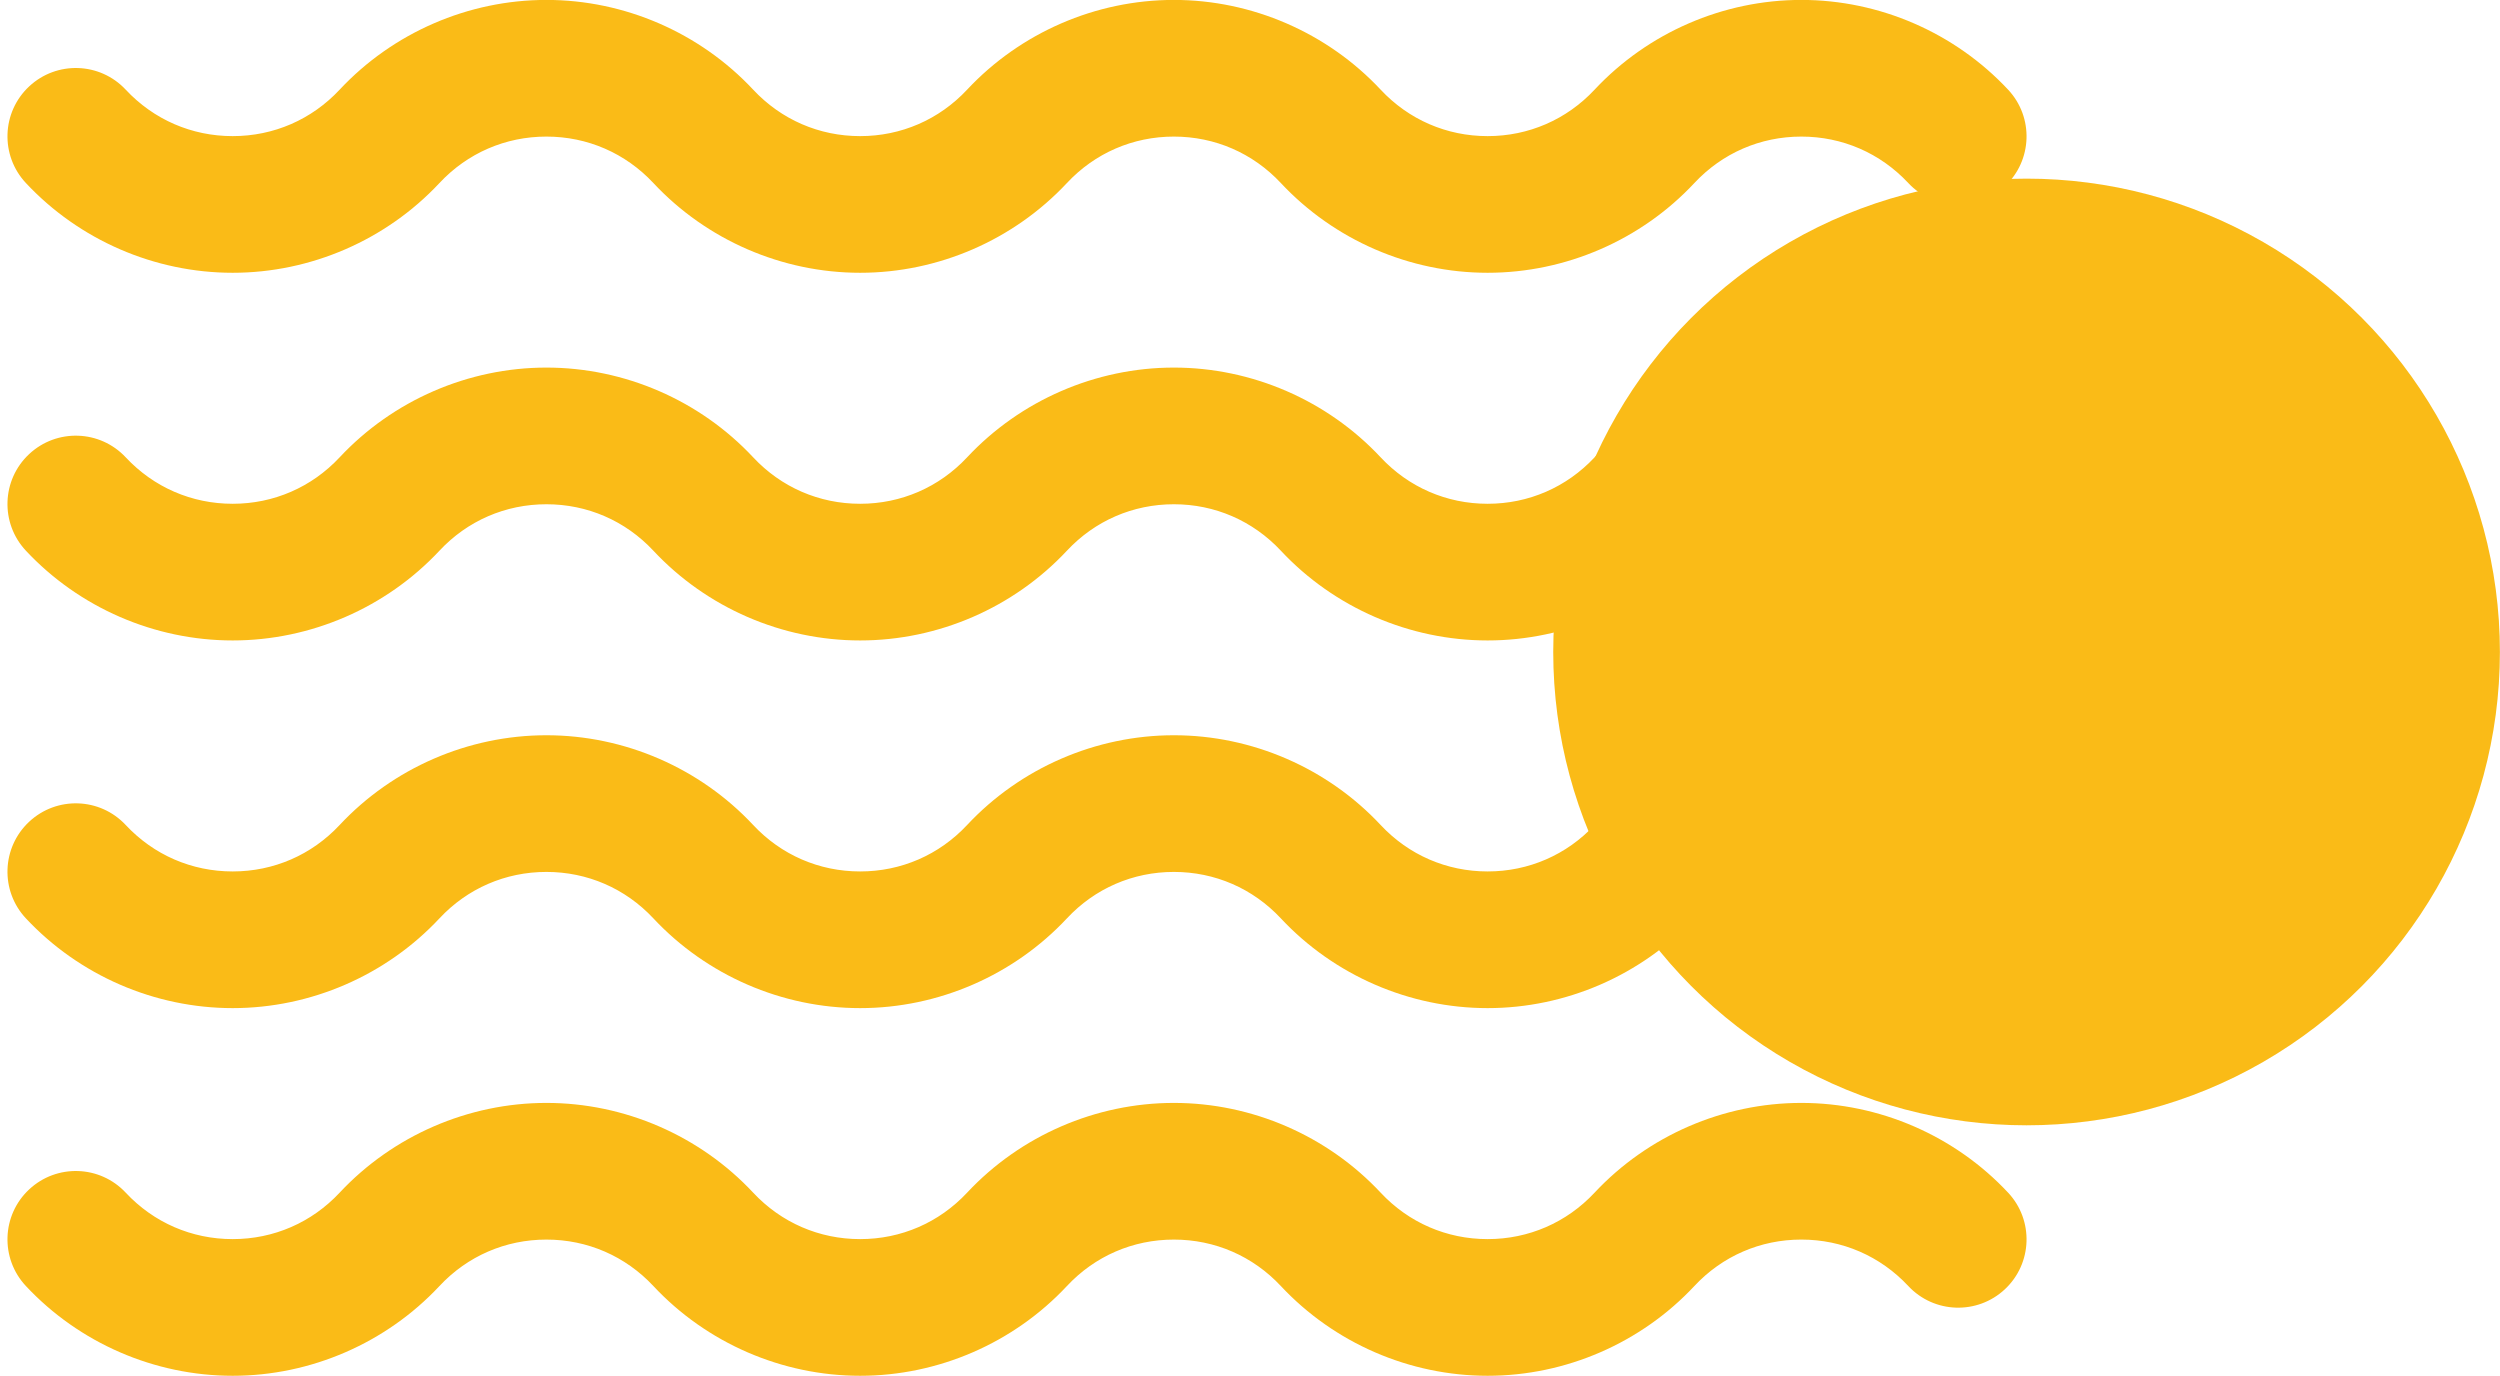 <?xml version="1.0" encoding="UTF-8" standalone="no"?><svg xmlns="http://www.w3.org/2000/svg" xmlns:xlink="http://www.w3.org/1999/xlink" fill="#fabb17" height="181.1" preserveAspectRatio="xMidYMid meet" version="1" viewBox="33.3 164.2 329.0 181.1" width="329" zoomAndPan="magnify"><g><g><g><g id="change1_1"><circle cx="299.996" cy="250" fill="#fabb17" r="62.291"/></g></g></g><g><g><g><g id="change2_4"><path d="M229.071,345.253c-10.277,0-20.196-4.306-27.214-11.814c-3.683-3.939-8.681-6.109-14.074-6.109 c-5.393,0-10.392,2.17-14.074,6.11c-7.018,7.507-16.937,11.813-27.214,11.813c-10.277,0-20.196-4.306-27.213-11.814 c-3.683-3.939-8.681-6.109-14.074-6.109c-5.393,0-10.391,2.17-14.074,6.11c-7.018,7.507-16.937,11.813-27.214,11.813 s-20.196-4.306-27.214-11.814c-3.392-3.628-3.199-9.319,0.429-12.71c3.628-3.392,9.319-3.201,12.711,0.428 c3.683,3.94,8.681,6.11,14.074,6.11s10.392-2.17,14.074-6.11c7.018-7.507,16.937-11.813,27.214-11.813 s20.196,4.306,27.213,11.813c3.683,3.94,8.682,6.11,14.074,6.11c5.393,0,10.392-2.17,14.074-6.11 c7.017-7.507,16.937-11.813,27.213-11.813c10.277,0,20.196,4.306,27.214,11.813c3.683,3.94,8.682,6.11,14.074,6.11 c5.393,0,10.392-2.17,14.074-6.11c7.018-7.507,16.937-11.813,27.213-11.813c10.277,0,20.195,4.306,27.213,11.813 c3.392,3.628,3.2,9.319-0.429,12.71c-3.629,3.392-9.319,3.2-12.711-0.428c-3.683-3.94-8.681-6.11-14.074-6.11 c-5.393,0-10.392,2.17-14.074,6.11C249.267,340.947,239.348,345.253,229.071,345.253z" fill="inherit"/></g></g></g></g><g><g><g><g id="change2_1"><path d="M229.071,296.868c-10.277,0-20.196-4.306-27.214-11.814c-3.683-3.939-8.681-6.109-14.074-6.109 c-5.393,0-10.392,2.17-14.074,6.11c-7.018,7.507-16.937,11.813-27.214,11.813c-10.277,0-20.196-4.306-27.213-11.814 c-3.683-3.939-8.681-6.109-14.074-6.109c-5.393,0-10.391,2.17-14.074,6.11c-7.018,7.507-16.937,11.813-27.214,11.813 s-20.196-4.306-27.214-11.814c-3.392-3.628-3.199-9.319,0.429-12.711c3.628-3.392,9.319-3.2,12.711,0.429 c3.683,3.94,8.681,6.11,14.074,6.11s10.392-2.17,14.074-6.11c7.018-7.508,16.937-11.813,27.214-11.813 s20.196,4.306,27.213,11.813c3.683,3.94,8.682,6.11,14.074,6.11c5.393,0,10.392-2.17,14.074-6.11 c7.017-7.508,16.937-11.813,27.213-11.813c10.277,0,20.196,4.306,27.214,11.813c3.683,3.94,8.682,6.11,14.074,6.11 c5.393,0,10.392-2.17,14.074-6.11c7.018-7.508,16.937-11.813,27.213-11.813c10.277,0,20.195,4.306,27.213,11.813 c3.392,3.628,3.2,9.319-0.429,12.71c-3.629,3.392-9.319,3.2-12.711-0.428c-3.683-3.94-8.681-6.11-14.074-6.11 c-5.393,0-10.392,2.17-14.074,6.11C249.267,292.562,239.348,296.868,229.071,296.868z" fill="inherit"/></g></g></g></g><g><g><g><g id="change2_3"><path d="M229.071,248.483c-10.277,0-20.196-4.306-27.214-11.814c-3.683-3.939-8.681-6.109-14.074-6.109 c-5.393,0-10.392,2.17-14.074,6.11c-7.018,7.507-16.937,11.813-27.214,11.813c-10.277,0-20.196-4.306-27.213-11.814 c-3.683-3.939-8.681-6.109-14.074-6.109c-5.393,0-10.391,2.17-14.074,6.11c-7.018,7.507-16.937,11.813-27.214,11.813 s-20.196-4.306-27.214-11.814c-3.392-3.628-3.199-9.319,0.429-12.71c3.628-3.392,9.319-3.201,12.711,0.428 c3.683,3.94,8.681,6.11,14.074,6.11s10.392-2.17,14.074-6.11c7.018-7.507,16.937-11.813,27.214-11.813 s20.196,4.306,27.213,11.813c3.683,3.94,8.682,6.11,14.074,6.11c5.393,0,10.392-2.17,14.074-6.11 c7.017-7.507,16.937-11.813,27.213-11.813c10.277,0,20.196,4.306,27.214,11.813c3.683,3.94,8.682,6.11,14.074,6.11 c5.393,0,10.392-2.17,14.074-6.11c7.018-7.507,16.937-11.813,27.213-11.813c10.277,0,20.195,4.306,27.213,11.813 c3.392,3.628,3.2,9.319-0.429,12.71c-3.629,3.392-9.319,3.2-12.711-0.428c-3.683-3.94-8.681-6.11-14.074-6.11 c-5.393,0-10.392,2.17-14.074,6.11C249.267,244.177,239.348,248.483,229.071,248.483z" fill="inherit"/></g></g></g></g><g><g><g><g id="change2_2"><path d="M229.071,200.098c-10.277,0-20.196-4.306-27.214-11.814c-3.683-3.939-8.681-6.109-14.074-6.109 c-5.393,0-10.392,2.17-14.074,6.11c-7.018,7.507-16.937,11.813-27.214,11.813c-10.277,0-20.196-4.306-27.213-11.814 c-3.683-3.939-8.681-6.109-14.074-6.109c-5.393,0-10.391,2.17-14.074,6.11c-7.018,7.507-16.937,11.813-27.214,11.813 s-20.196-4.306-27.214-11.814c-3.392-3.628-3.199-9.319,0.429-12.71c3.628-3.392,9.319-3.201,12.711,0.429 c3.683,3.94,8.681,6.11,14.074,6.11s10.392-2.17,14.074-6.11c7.018-7.508,16.937-11.813,27.214-11.813 s20.196,4.306,27.213,11.813c3.683,3.94,8.682,6.11,14.074,6.11c5.393,0,10.392-2.17,14.074-6.11 c7.017-7.508,16.937-11.813,27.213-11.813c10.277,0,20.196,4.306,27.214,11.813c3.683,3.94,8.682,6.11,14.074,6.11 c5.393,0,10.392-2.17,14.074-6.11c7.018-7.508,16.937-11.813,27.213-11.813c10.277,0,20.195,4.306,27.213,11.813 c3.392,3.628,3.2,9.319-0.429,12.71c-3.629,3.392-9.319,3.2-12.711-0.428c-3.683-3.94-8.681-6.11-14.074-6.11 c-5.393,0-10.392,2.17-14.074,6.11C249.267,195.792,239.348,200.098,229.071,200.098z" fill="inherit"/></g></g></g></g></g></svg>